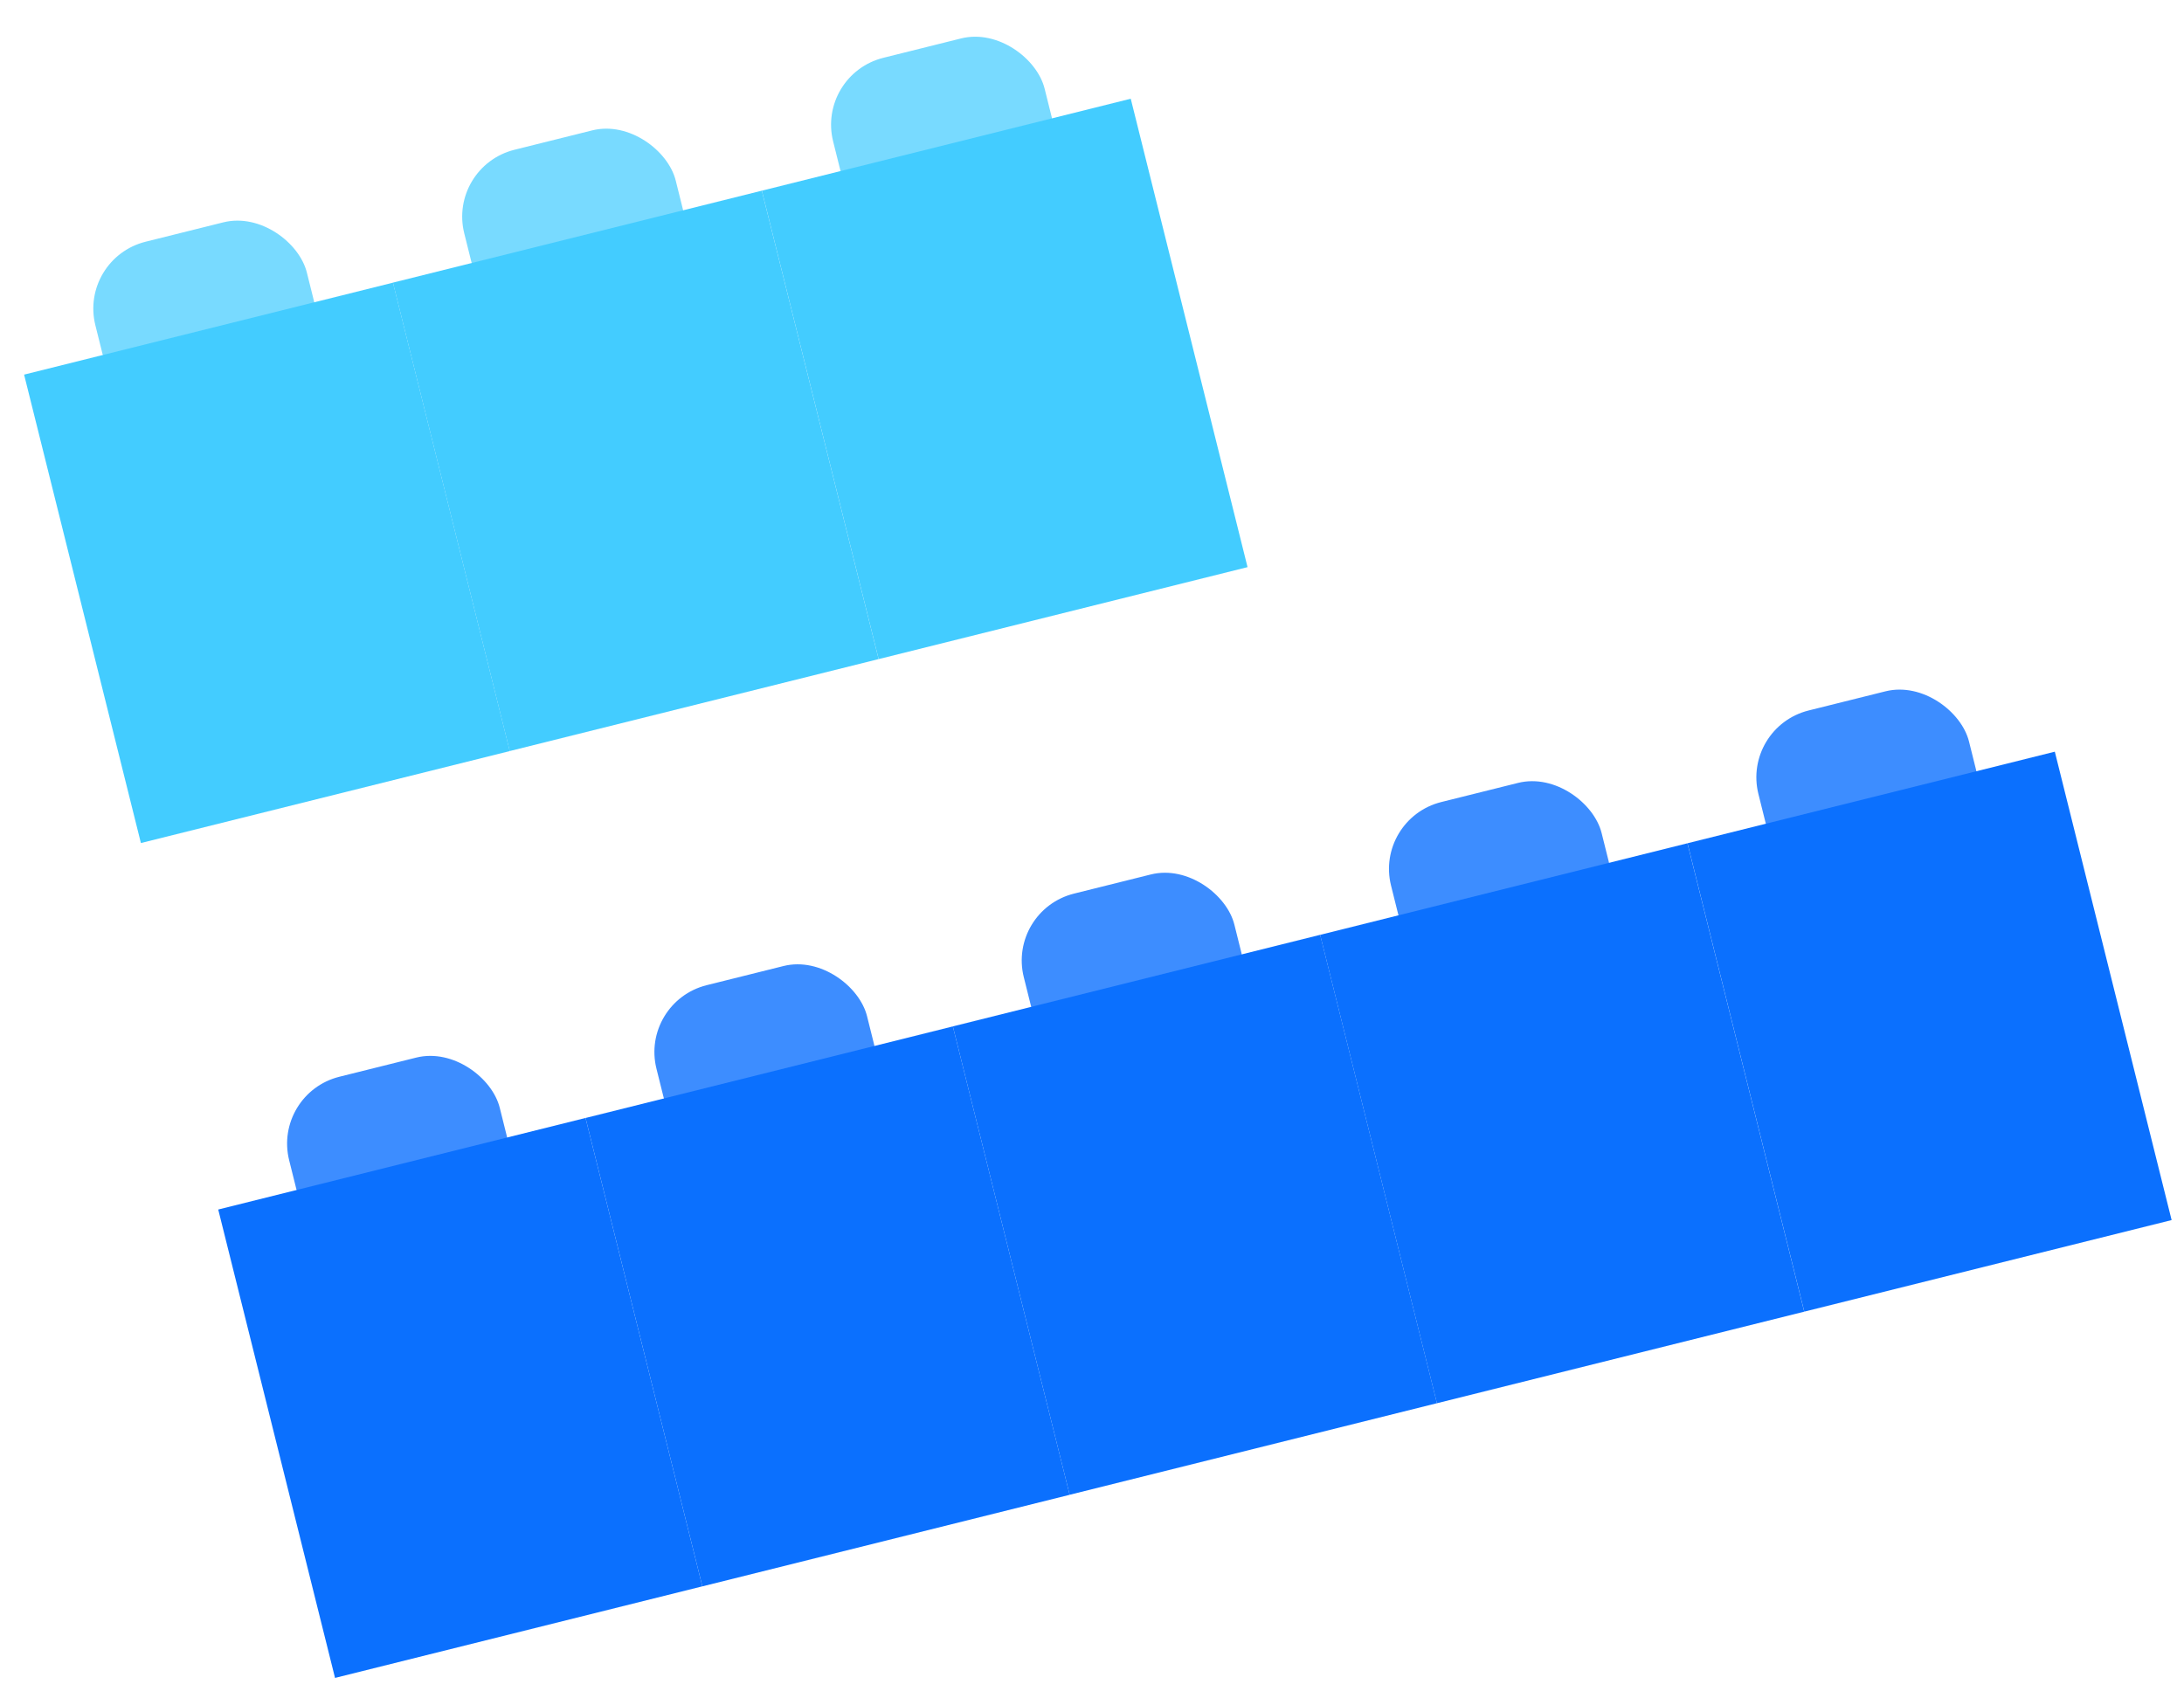 <svg width="90" height="70" viewBox="0 0 90 70" fill="none" xmlns="http://www.w3.org/2000/svg">
<rect x="56.636" y="33.744" width="8.944" height="6.871" rx="2.84" transform="rotate(-14 56.636 33.744)" fill="#3D8DFF"/>
<rect x="54.401" y="38.53" width="15.6" height="19.896" transform="rotate(-14 54.401 38.53)" fill="#0B70FE"/>
<rect x="71.775" y="29.97" width="8.944" height="6.871" rx="2.84" transform="rotate(-14 71.775 29.97)" fill="#3D8DFF"/>
<rect x="69.54" y="34.755" width="15.6" height="19.896" transform="rotate(-14 69.54 34.755)" fill="#0B70FE"/>
<rect x="11.229" y="45.066" width="8.944" height="6.871" rx="2.84" transform="rotate(-14 11.229 45.066)" fill="#3D8DFF"/>
<rect x="8.993" y="49.851" width="15.6" height="19.896" transform="rotate(-14 8.993 49.851)" fill="#0B70FE"/>
<rect x="26.365" y="41.292" width="8.944" height="6.871" rx="2.84" transform="rotate(-14 26.365 41.292)" fill="#3D8DFF"/>
<rect x="24.13" y="46.078" width="15.6" height="19.896" transform="rotate(-14 24.13 46.078)" fill="#0B70FE"/>
<rect x="41.502" y="37.518" width="8.944" height="6.871" rx="2.84" transform="rotate(-14 41.502 37.518)" fill="#3D8DFF"/>
<rect x="39.266" y="42.303" width="15.6" height="19.896" transform="rotate(-14 39.266 42.303)" fill="#0B70FE"/>
<rect x="3.243" y="10.65" width="8.982" height="6.872" rx="2.84" transform="rotate(-14 3.243 10.65)" fill="#78DAFF"/>
<rect x="18.444" y="6.86" width="8.982" height="6.872" rx="2.84" transform="rotate(-14 18.444 6.86)" fill="#78DAFF"/>
<rect x="33.645" y="3.07" width="8.982" height="6.872" rx="2.84" transform="rotate(-14 33.645 3.07)" fill="#78DAFF"/>
<rect x="0.993" y="15.44" width="15.667" height="19.897" transform="rotate(-14 0.993 15.44)" fill="#43CCFF"/>
<rect x="16.192" y="11.649" width="15.667" height="19.897" transform="rotate(-14 16.192 11.649)" fill="#43CCFF"/>
<rect x="31.395" y="7.859" width="15.667" height="19.897" transform="rotate(-14 31.395 7.859)" fill="#43CCFF"/>
</svg>
